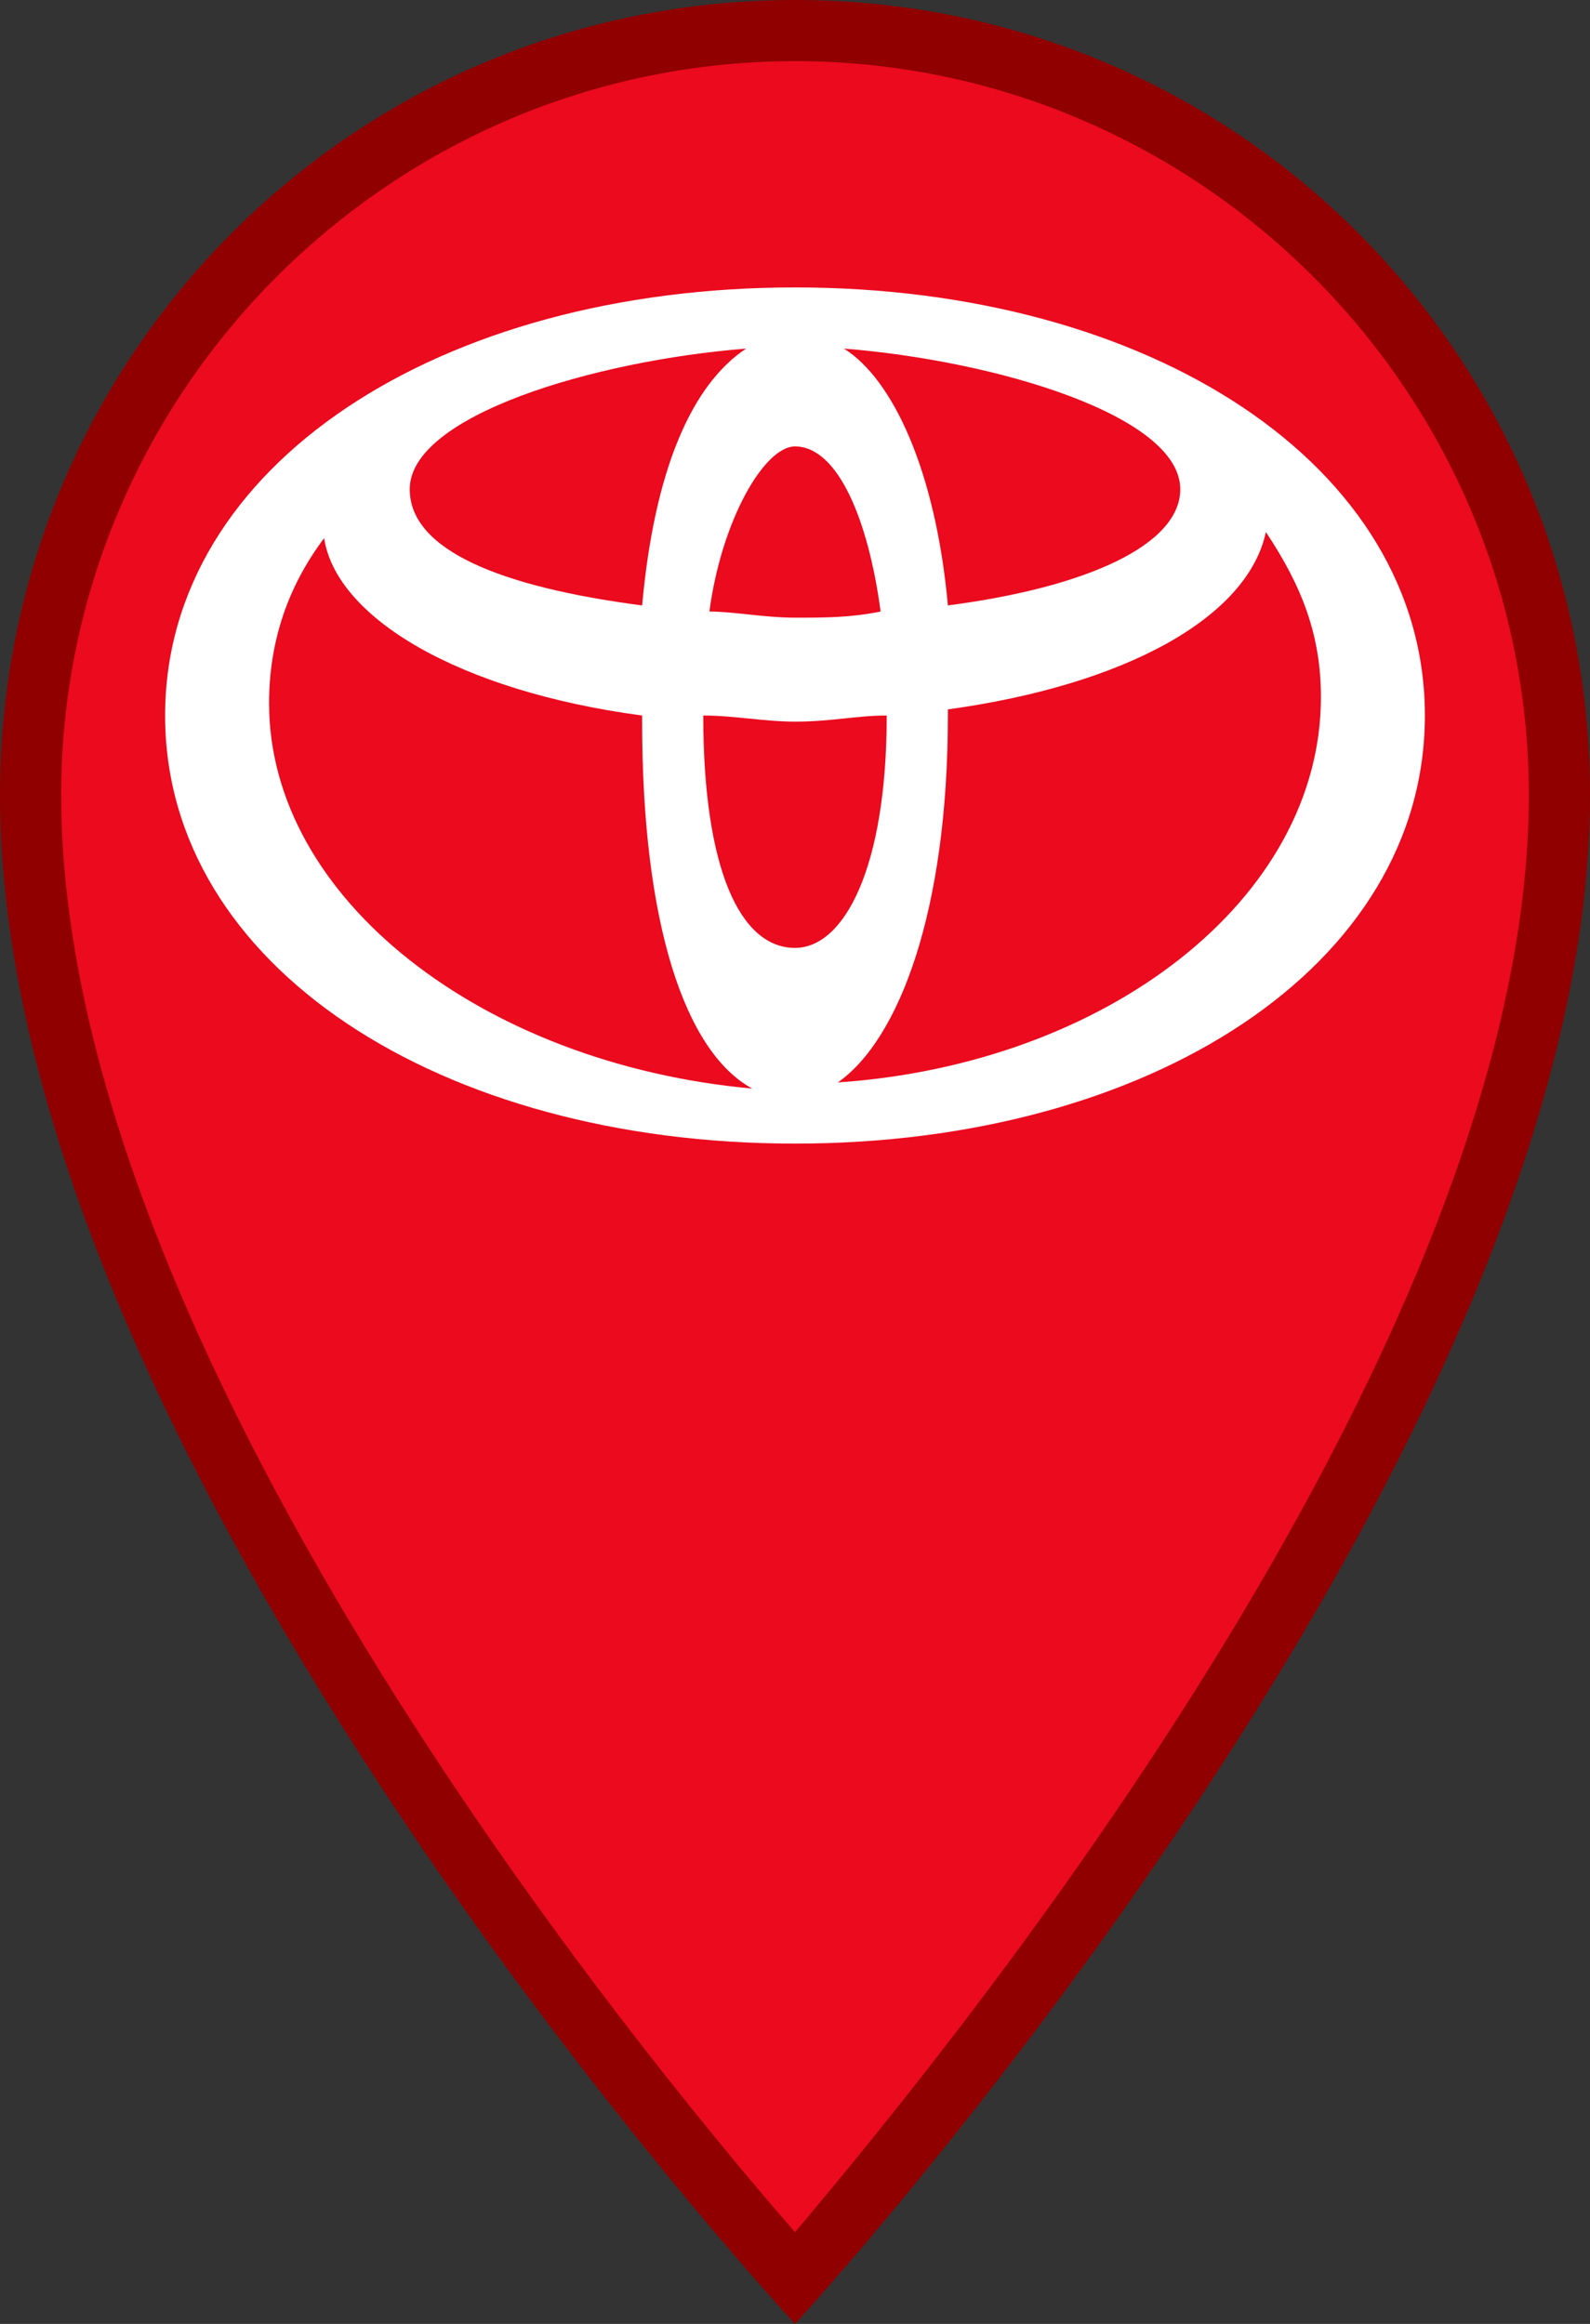 <?xml version="1.0" encoding="utf-8"?>
<!-- Generator: Adobe Illustrator 24.1.0, SVG Export Plug-In . SVG Version: 6.00 Build 0)  -->
<svg version="1.1" id="Layer_1" xmlns="http://www.w3.org/2000/svg" xmlns:xlink="http://www.w3.org/1999/xlink" x="0px" y="0px"
	 viewBox="0 0 26 38" style="enable-background:new 0 0 26 38;" xml:space="preserve">
<rect x="0" y="0" width="26" height="38" fill="#333333" stroke="none"/>
<style type="text/css">
	.st0{fill:#EB0A1E;}
	.st1{fill:#900000;}
	.st2{fill:#FFFFFF;}
</style>
<path class="st0" d="M13,37.3C10.9,34.9,0.5,22.6,0.5,13C0.5,6.1,6.1,0.5,13,0.5S25.5,6.1,25.5,13C25.5,22.6,15.1,34.9,13,37.3z"/>
<path class="st1" d="M13,1c6.6,0,12,5.4,12,12c0,8.9-9.3,20.3-12,23.5C10.3,33.4,1,22,1,13C1,6.4,6.4,1,13,1 M13,0C5.8,0,0,5.8,0,13
	c0,11,13,25,13,25s13-14.1,13-25C26,5.8,20.2,0,13,0L13,0z"/>
<path class="st2" d="M13,4.7c-5.8,0-10.3,2.9-10.3,7s4.5,7,10.3,7s10.3-2.9,10.3-7S18.8,4.7,13,4.7z M19.3,8c0,0.9-1.5,1.6-3.8,1.9
	c-0.2-2.2-0.9-3.7-1.7-4.2C16.3,5.9,19.3,6.8,19.3,8z M13,15.5c-0.9,0-1.5-1.3-1.5-3.8c0.5,0,1,0.1,1.5,0.1c0.6,0,1-0.1,1.5-0.1
	C14.5,14.2,13.8,15.5,13,15.5z M13,10.1c-0.5,0-1-0.1-1.4-0.1c0.2-1.5,0.9-2.7,1.4-2.7c0.7,0,1.2,1.2,1.4,2.7
	C13.9,10.1,13.5,10.1,13,10.1z M12.2,5.7c-0.9,0.6-1.5,2-1.7,4.2C8.2,9.6,6.7,9,6.7,8C6.7,6.8,9.7,5.9,12.2,5.7z M4.4,11.5
	c0-1,0.3-1.9,0.9-2.7c0.2,1.3,2.2,2.5,5.2,2.9v0.1c0,3.3,0.7,5.4,1.8,6C7.9,17.4,4.4,14.7,4.4,11.5z M13.7,17.7c1-0.7,1.8-2.8,1.8-6
	v-0.1c2.9-0.4,4.9-1.5,5.2-2.9c0.6,0.9,0.9,1.7,0.9,2.7C21.6,14.7,18.1,17.4,13.7,17.7L13.7,17.7z"/>
</svg>
